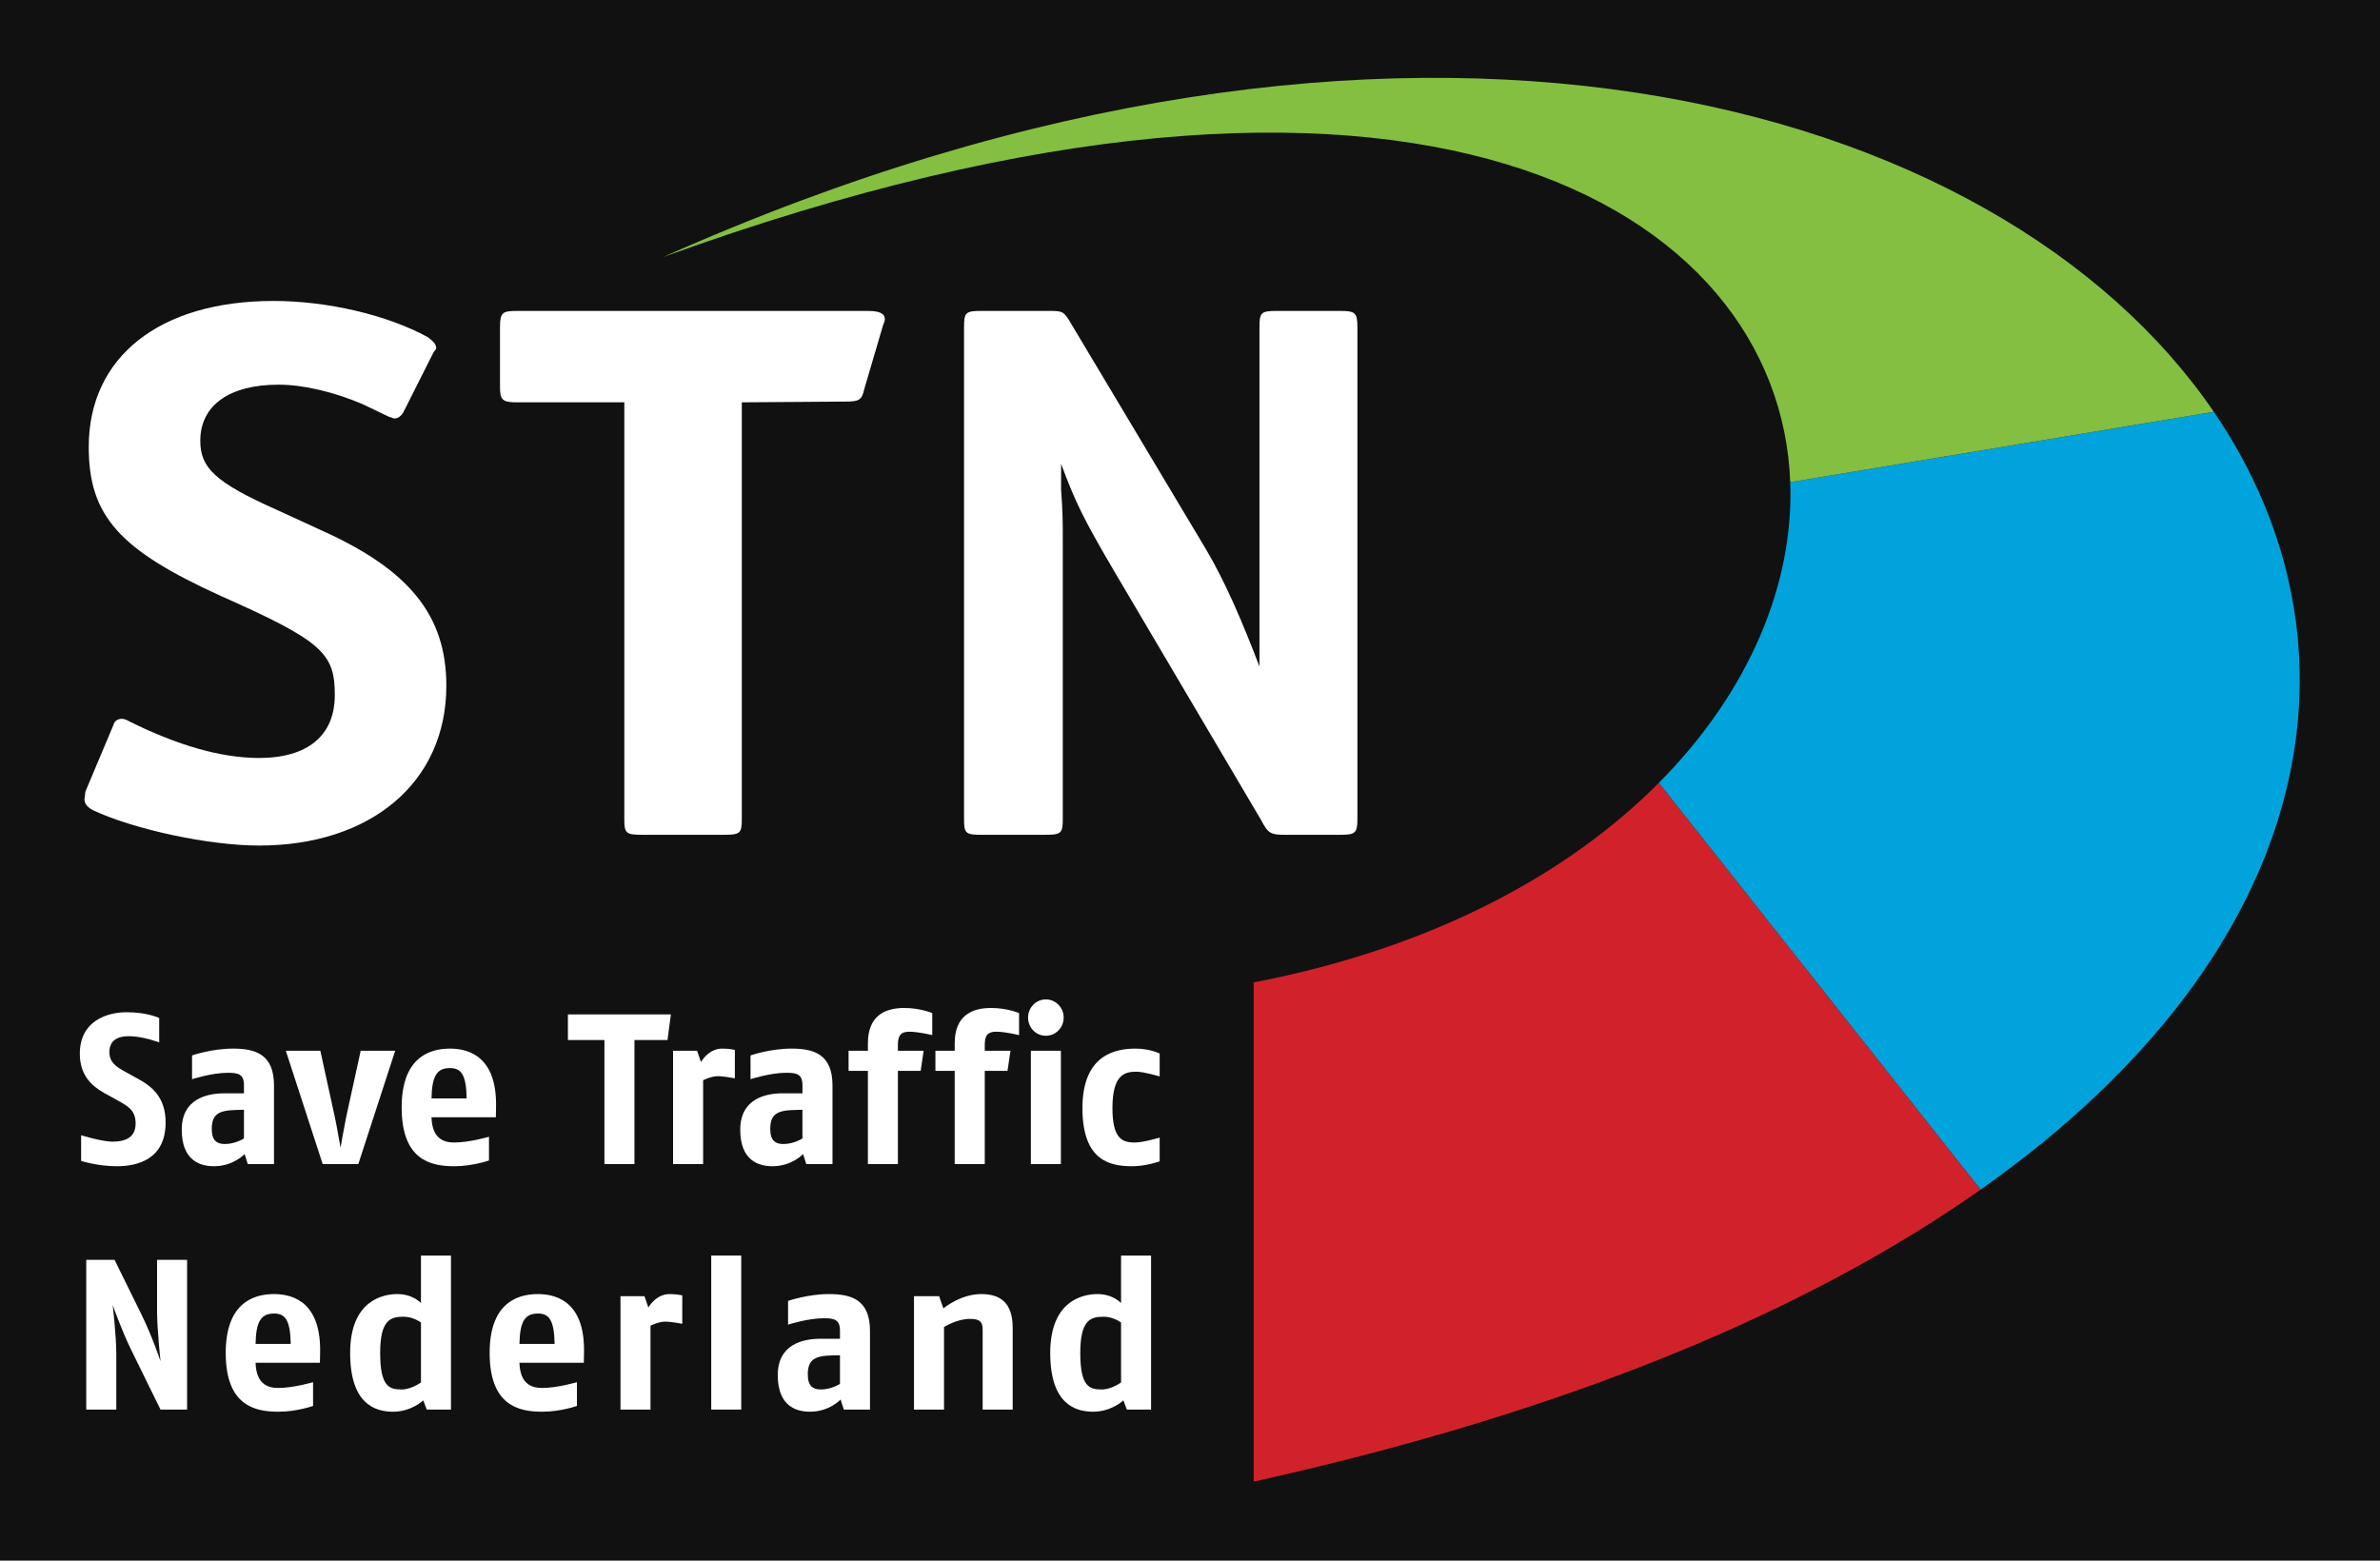 <?xml version="1.0" encoding="UTF-8"?> <svg xmlns="http://www.w3.org/2000/svg" xmlns:xlink="http://www.w3.org/1999/xlink" width="154px" height="101px" viewBox="0 0 154 101" version="1.1"><title>save-traffic-nederland</title><desc>Created with Sketch.</desc><defs></defs><g id="Page-1" stroke="none" stroke-width="1" fill="none" fill-rule="evenodd"><g id="save-traffic-nederland"><rect id="Rectangle" fill="#111111" x="0" y="0" width="154" height="101"></rect><g id="Group" transform="translate(5.28, 19.47)" fill-rule="nonzero" fill="#FFFFFF"><path d="M22.72,3.437 L20.791,7.266 C20.683,7.414 20.516,7.612 20.241,7.612 C20.131,7.612 20.022,7.513 19.911,7.513 L18.147,6.669 C16.384,5.923 14.401,5.425 12.748,5.425 C9.553,5.425 7.68,6.768 7.68,9.055 C7.68,10.794 8.616,11.739 12.638,13.529 L15.558,14.871 C21.179,17.406 23.601,20.339 23.601,24.913 C23.601,31.175 18.698,35.252 11.481,35.252 C8.231,35.252 3.383,34.207 0.738,32.965 C0.351,32.766 0.186,32.517 0.186,32.269 C0.186,32.17 0.241,31.921 0.241,31.773 L2.061,27.447 C2.115,27.199 2.336,27.049 2.61,27.049 C2.721,27.049 2.887,27.099 3.052,27.199 C6.247,28.79 9.056,29.584 11.481,29.584 C14.621,29.584 16.384,28.143 16.384,25.509 C16.384,22.824 15.613,22.029 9.002,19.095 C2.446,16.113 0.462,13.926 0.462,9.453 C0.462,3.636 5.036,0.007 12.419,0.007 C15.889,0.007 19.745,0.901 22.39,2.343 C22.72,2.593 22.942,2.791 22.942,3.039 C22.942,3.188 22.83,3.188 22.72,3.437 M42.719,6.568 L42.719,33.561 C42.719,34.456 42.609,34.556 41.56,34.556 L36.274,34.556 C35.227,34.556 35.117,34.456 35.117,33.561 L35.117,6.568 L28.174,6.568 C27.238,6.568 27.073,6.42 27.073,5.575 L27.073,1.697 C27.073,0.752 27.238,0.653 28.174,0.653 L50.873,0.653 C51.701,0.653 51.977,0.852 51.977,1.2 C51.977,1.349 51.866,1.499 51.809,1.747 L50.655,5.674 C50.487,6.42 50.321,6.519 49.44,6.519 L42.719,6.568 M76.215,23.668 L76.215,21.879 L76.215,17.406 L76.215,1.697 C76.215,0.752 76.326,0.653 77.319,0.653 L81.451,0.653 C82.386,0.653 82.552,0.752 82.552,1.697 L82.552,33.561 C82.552,34.456 82.386,34.556 81.451,34.556 L77.869,34.556 C76.931,34.556 76.768,34.456 76.326,33.611 L66.85,17.555 C64.867,14.174 64.317,13.081 63.379,10.546 L63.379,12.235 C63.489,13.678 63.489,14.273 63.489,15.715 L63.489,33.561 C63.489,34.456 63.379,34.556 62.332,34.556 L58.201,34.556 C57.211,34.556 57.099,34.456 57.099,33.561 L57.099,1.697 C57.099,0.752 57.211,0.653 58.201,0.653 L62.553,0.653 C63.489,0.653 63.545,0.653 64.04,1.499 L72.745,16.063 C73.956,18.102 75.059,20.636 76.215,23.668" id="Shape"></path></g><g id="Group" transform="translate(5, 64.554)" fill-rule="nonzero" fill="#FFFFFF"><g transform="translate(0, 0.835)" id="Shape"><path d="M2.552,10.087 C1.317,10.087 0.249,9.743 0.249,9.743 L0.249,8.081 C0.249,8.081 1.609,8.496 2.275,8.496 C3.066,8.496 3.775,8.26 3.775,7.318 C3.775,6.462 3.274,6.197 2.608,5.824 L1.734,5.341 C0.915,4.884 0.165,4.178 0.165,2.807 C0.165,0.688 1.914,0.121 3.191,0.121 C4.552,0.121 5.301,0.495 5.301,0.495 L5.301,2.074 C5.301,2.074 4.262,1.671 3.332,1.671 C2.637,1.671 2.08,1.921 2.08,2.696 C2.08,3.373 2.526,3.651 3.094,3.968 L3.927,4.427 C4.816,4.911 5.717,5.617 5.717,7.25 C5.717,9.617 3.941,10.087 2.552,10.087 L2.552,10.087 Z M10.785,6.433 L10.23,6.447 C9.133,6.475 8.703,6.738 8.703,7.679 C8.703,8.44 9.051,8.649 9.551,8.649 C10.23,8.649 10.785,8.289 10.785,8.289 L10.785,6.433 Z M11.034,9.949 L10.827,9.299 C10.827,9.299 10.105,10.087 8.842,10.087 C7.94,10.087 6.76,9.714 6.76,7.721 C6.76,5.714 8.412,5.368 9.509,5.368 L10.785,5.368 L10.785,4.841 C10.785,4.121 10.411,4.039 9.744,4.039 C8.703,4.039 7.427,4.454 7.427,4.454 L7.427,2.916 C7.427,2.916 8.689,2.474 10.077,2.474 C11.521,2.474 12.729,2.835 12.729,4.854 L12.729,9.949 L11.034,9.949 L11.034,9.949 Z M18.185,9.949 L15.88,9.949 L13.494,2.613 L15.728,2.613 L16.672,6.932 C16.797,7.513 17.034,8.884 17.034,8.884 C17.034,8.884 17.284,7.472 17.394,6.932 L18.338,2.613 L20.572,2.613 L18.185,9.949 L18.185,9.949 Z M24.112,3.734 C23.281,3.734 22.948,4.232 22.921,5.699 L25.196,5.699 C25.169,4.121 24.821,3.734 24.112,3.734 Z M27.085,6.919 L22.921,6.919 C22.961,8.358 23.781,8.551 24.391,8.551 C25.377,8.551 26.64,8.178 26.64,8.178 L26.64,9.714 C26.64,9.714 25.584,10.087 24.391,10.087 C22.865,10.087 20.99,9.686 20.99,6.282 C20.99,3.195 22.628,2.474 24.112,2.474 C25.502,2.474 27.167,3.138 27.097,6.282 L27.085,6.919 L27.085,6.919 Z"></path></g><g transform="translate(31.535, 0)" id="Shape"><polyline points="6.656 2.756 4.518 2.756 4.518 10.784 2.575 10.784 2.575 2.756 0.213 2.756 0.213 1.094 6.876 1.094 6.656 2.756"></polyline><path d="M9.904,5.094 C9.474,5.094 8.961,5.358 8.961,5.358 L8.961,10.784 L7.017,10.784 L7.017,3.448 L8.571,3.448 L8.823,4.181 C8.823,4.181 9.294,3.309 10.196,3.309 C10.667,3.309 11.015,3.392 11.015,3.392 L11.015,5.233 C11.015,5.233 10.321,5.094 9.904,5.094 L9.904,5.094 Z M15.388,7.267 L14.832,7.282 C13.734,7.31 13.305,7.572 13.305,8.513 C13.305,9.275 13.652,9.484 14.152,9.484 C14.832,9.484 15.388,9.124 15.388,9.124 L15.388,7.267 Z M15.638,10.784 L15.429,10.134 C15.429,10.134 14.708,10.922 13.444,10.922 C12.541,10.922 11.363,10.549 11.363,8.556 C11.363,6.548 13.014,6.202 14.111,6.202 L15.388,6.202 L15.388,5.676 C15.388,4.956 15.013,4.873 14.347,4.873 C13.305,4.873 12.028,5.289 12.028,5.289 L12.028,3.751 C12.028,3.751 13.29,3.309 14.679,3.309 C16.123,3.309 17.332,3.669 17.332,5.689 L17.332,10.784 L15.638,10.784 L15.638,10.784 Z M22.301,2.215 C21.76,2.215 21.565,2.451 21.565,3.06 L21.565,3.448 L23.23,3.448 L23.037,4.749 L21.565,4.749 L21.565,10.784 L19.623,10.784 L19.623,4.749 L18.373,4.749 L18.373,3.448 L19.623,3.448 L19.623,2.964 C19.623,1.178 20.732,0.68 21.968,0.68 C23.022,0.68 23.787,1.01 23.787,1.01 L23.787,2.437 C23.787,2.437 22.899,2.215 22.301,2.215 L22.301,2.215 Z M27.92,2.215 C27.379,2.215 27.185,2.451 27.185,3.06 L27.185,3.448 L28.849,3.448 L28.656,4.749 L27.185,4.749 L27.185,10.784 L25.24,10.784 L25.24,4.749 L23.992,4.749 L23.992,3.448 L25.24,3.448 L25.24,2.964 C25.24,1.178 26.351,0.68 27.587,0.68 C28.643,0.68 29.405,1.01 29.405,1.01 L29.405,2.437 C29.405,2.437 28.518,2.215 27.92,2.215 L27.92,2.215 Z M30.168,10.784 L32.111,10.784 L32.111,3.448 L30.168,3.448 L30.168,10.784 Z M31.138,2.478 C30.486,2.478 29.987,1.939 29.987,1.302 C29.987,0.665 30.486,0.126 31.138,0.126 C31.79,0.126 32.291,0.665 32.291,1.302 C32.291,1.939 31.79,2.478 31.138,2.478 L31.138,2.478 Z M36.74,10.922 C35.339,10.922 33.505,10.618 33.505,7.158 C33.505,3.669 35.684,3.309 36.949,3.309 C37.865,3.309 38.502,3.627 38.502,3.627 L38.502,5.109 C38.502,5.109 37.475,4.803 36.99,4.803 C36.199,4.803 35.447,5.04 35.447,7.158 C35.447,9.109 36.06,9.386 36.878,9.386 C37.475,9.386 38.502,9.067 38.502,9.067 L38.502,10.605 C38.502,10.605 37.628,10.922 36.74,10.922 L36.74,10.922 Z"></path></g><g transform="translate(0.558, 16.697)" id="Shape"><path d="M4.828,9.973 L2.912,6.071 C2.314,4.851 1.733,3.204 1.733,3.204 C1.733,3.204 1.967,5.17 1.967,6.388 L1.967,9.973 L0.023,9.973 L0.023,0.283 L1.855,0.283 L3.606,3.841 C4.3,5.252 4.828,6.845 4.828,6.845 C4.828,6.845 4.605,4.727 4.605,3.66 L4.605,0.283 L6.548,0.283 L6.548,9.973 L4.828,9.973 L4.828,9.973 Z M12.172,3.758 C11.339,3.758 11.006,4.256 10.979,5.724 L13.254,5.724 C13.227,4.145 12.88,3.758 12.172,3.758 Z M15.143,6.942 L10.979,6.942 C11.019,8.38 11.838,8.574 12.449,8.574 C13.437,8.574 14.699,8.201 14.699,8.201 L14.699,9.738 C14.699,9.738 13.644,10.112 12.449,10.112 C10.921,10.112 9.048,9.71 9.048,6.305 C9.048,3.218 10.687,2.498 12.172,2.498 C13.559,2.498 15.225,3.164 15.155,6.305 L15.143,6.942 L15.143,6.942 Z M21.681,4.339 C21.681,4.339 21.18,3.964 20.57,3.964 C19.75,3.964 19.041,4.117 19.041,6.305 C19.041,8.52 19.653,8.672 20.431,8.672 C21.07,8.672 21.681,8.216 21.681,8.216 L21.681,4.339 Z M22.055,9.973 L21.832,9.378 C21.832,9.378 21.07,10.112 19.875,10.112 C18.723,10.112 17.099,9.626 17.099,6.305 C17.099,2.913 19.223,2.498 20.153,2.498 C21.165,2.498 21.681,3.08 21.681,3.08 L21.681,0.006 L23.623,0.006 L23.623,9.973 L22.055,9.973 L22.055,9.973 Z M29.247,3.758 C28.414,3.758 28.081,4.256 28.053,5.724 L30.329,5.724 C30.302,4.145 29.953,3.758 29.247,3.758 Z M32.218,6.942 L28.053,6.942 C28.095,8.38 28.913,8.574 29.524,8.574 C30.51,8.574 31.773,8.201 31.773,8.201 L31.773,9.738 C31.773,9.738 30.719,10.112 29.524,10.112 C27.997,10.112 26.125,9.71 26.125,6.305 C26.125,3.218 27.761,2.498 29.247,2.498 C30.635,2.498 32.3,3.164 32.23,6.305 L32.218,6.942 L32.218,6.942 Z M37.477,4.282 C37.047,4.282 36.533,4.547 36.533,4.547 L36.533,9.973 L34.591,9.973 L34.591,2.636 L36.143,2.636 L36.395,3.369 C36.395,3.369 36.867,2.498 37.77,2.498 C38.241,2.498 38.589,2.582 38.589,2.582 L38.589,4.421 C38.589,4.421 37.894,4.282 37.477,4.282 L37.477,4.282 Z"></path><polygon points="40.463 9.973 42.405 9.973 42.405 0.006 40.463 0.006"></polygon><path d="M48.793,6.458 L48.237,6.47 C47.14,6.499 46.711,6.761 46.711,7.703 C46.711,8.464 47.056,8.672 47.557,8.672 C48.237,8.672 48.793,8.312 48.793,8.312 L48.793,6.458 Z M49.042,9.973 L48.834,9.323 C48.834,9.323 48.112,10.112 46.848,10.112 C45.947,10.112 44.767,9.738 44.767,7.744 C44.767,5.736 46.419,5.391 47.515,5.391 L48.793,5.391 L48.793,4.866 C48.793,4.145 48.419,4.062 47.75,4.062 C46.711,4.062 45.434,4.477 45.434,4.477 L45.434,2.941 C45.434,2.941 46.698,2.498 48.084,2.498 C49.528,2.498 50.736,2.857 50.736,4.88 L50.736,9.973 L49.042,9.973 L49.042,9.973 Z M58.025,9.973 L58.025,4.796 C58.025,4.269 57.817,4.104 57.193,4.104 C56.359,4.104 55.526,4.63 55.526,4.63 L55.526,9.973 L53.582,9.973 L53.582,2.636 L55.208,2.636 L55.484,3.426 C55.484,3.426 56.581,2.498 57.929,2.498 C59.15,2.498 59.969,3.038 59.969,4.685 L59.969,9.973 L58.025,9.973 L58.025,9.973 Z M66.981,4.339 C66.981,4.339 66.481,3.964 65.871,3.964 C65.051,3.964 64.342,4.117 64.342,6.305 C64.342,8.52 64.954,8.672 65.73,8.672 C66.369,8.672 66.981,8.216 66.981,8.216 L66.981,4.339 Z M67.355,9.973 L67.133,9.378 C67.133,9.378 66.369,10.112 65.175,10.112 C64.022,10.112 62.398,9.626 62.398,6.305 C62.398,2.913 64.524,2.498 65.453,2.498 C66.468,2.498 66.981,3.08 66.981,3.08 L66.981,0.006 L68.923,0.006 L68.923,9.973 L67.355,9.973 L67.355,9.973 Z"></path></g></g><g id="Group" transform="translate(42.674, 5)" fill-rule="nonzero"><path d="M38.447,58.579 L38.447,90.886 C59.179,86.299 74.626,79.643 85.487,71.986 L64.665,45.661 C58.828,51.541 50.045,56.348 38.447,58.579" id="Shape" fill="#D1222B"></path><path d="M100.574,21.652 L73.164,26.204 C73.41,32.773 70.526,39.757 64.665,45.661 L85.487,71.986 C107.68,56.343 110.725,36.526 100.574,21.652" id="Shape" fill="#00A3DB"></path><path d="M0.235,11.636 C49.194,-6.117 72.502,8.525 73.164,26.204 L100.574,21.652 C86.702,1.327 48.197,-9.767 0.235,11.636" id="Shape" fill="#84BF41"></path></g></g></g></svg> 